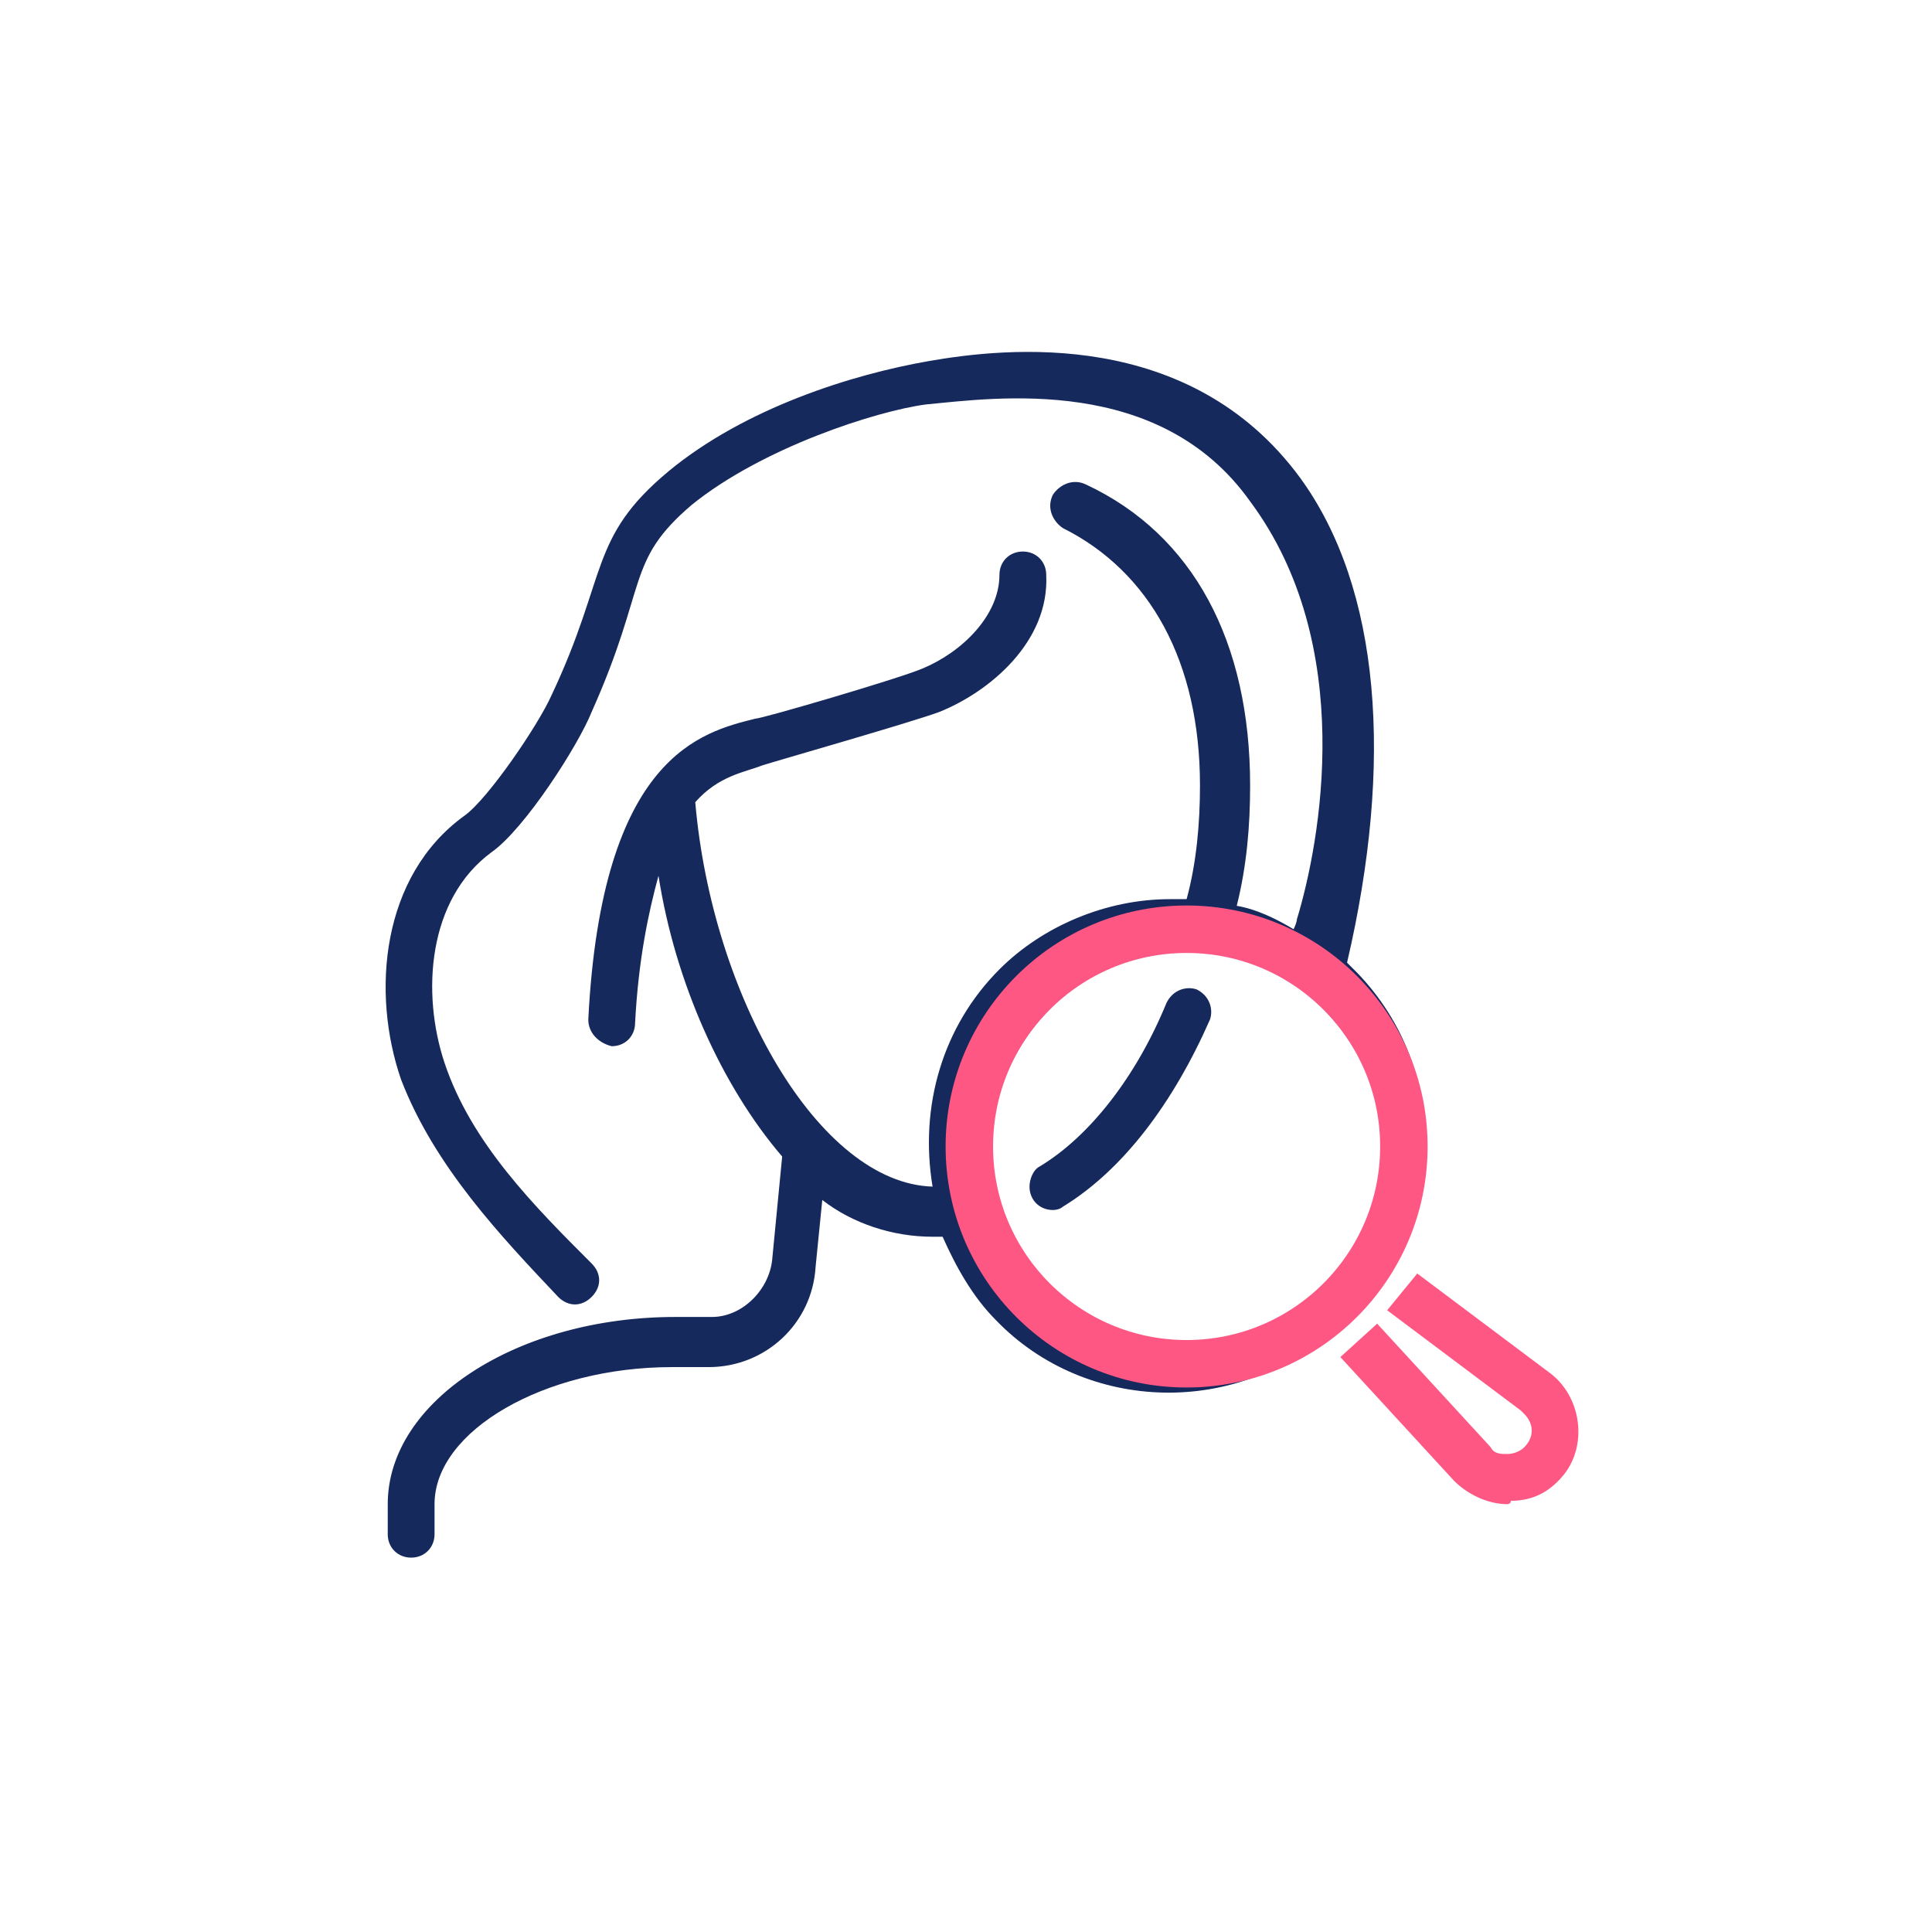 <?xml version="1.0" encoding="UTF-8"?> <svg xmlns="http://www.w3.org/2000/svg" id="Layer_2" viewBox="0 0 57.8 57.8"><defs><style>.cls-1{fill:#fff;isolation:isolate;opacity:0;}.cls-2{fill:#ff5783;}.cls-3{fill:#16295c;}.cls-4{fill:none;stroke:#ff5783;stroke-miterlimit:10;stroke-width:1.42px;}</style></defs><g id="Layer_2-2"><circle class="cls-1" cx="28.9" cy="28.9" r="28.9"></circle><path class="cls-3" d="m31.5,36.2c-.4,0-.7-.3-.7-.7,0-.2.1-.5.3-.6,1.5-.9,2.9-2.7,3.8-4.9.2-.4.6-.5.9-.4.4.2.5.6.4.9-1.1,2.5-2.6,4.5-4.4,5.6,0,0-.1.1-.3.1h0Z"></path><path class="cls-3" d="m39.6,38.6c-2.2,2.3-5.8,2.3-8.1.1h0l-.1-.1c-2.3-2.4-2.3-6.1,0-8.4,2.2-2.3,5.8-2.3,8.1-.1h0l.1.1c2.3,2.3,2.3,6,0,8.4h0Zm1-9.5c-.1-.1-.2-.2-.3-.3,1.4-6,1-11.2-1.4-14.5-3.3-4.5-8.8-3.9-11.1-3.5s-5.5,1.4-7.8,3.3c-2.4,2-1.8,3.1-3.5,6.7-.4.9-1.9,3.1-2.6,3.6-2.5,1.8-2.8,5.3-1.9,7.9,1,2.6,3,4.7,4.7,6.5.3.3.7.3,1,0s.3-.7,0-1h0c-1.7-1.7-3.6-3.6-4.4-6-.7-2.1-.5-4.9,1.4-6.3,1-.7,2.6-3.2,3-4.2,1.7-3.8,1-4.5,3-6.2,2.1-1.7,5.5-2.8,7-3,2.1-.2,7-.9,9.7,2.9,3.2,4.3,2.1,10.2,1.4,12.5,0,0,0,.1-.1.3-.5-.3-1.1-.6-1.7-.7.3-1.2.4-2.4.4-3.6,0-4.3-1.7-7.5-4.9-9-.4-.2-.8,0-1,.3-.2.4,0,.8.3,1h0c2.6,1.3,4.1,4,4.1,7.7,0,1.1-.1,2.3-.4,3.4h-.5c-1.9,0-3.8.8-5.1,2.1-1.7,1.7-2.4,4.1-2,6.5-3.4-.1-6.6-5.7-7.1-11.5.7-.8,1.5-.9,2-1.1.3-.1,4.5-1.3,5.3-1.6,1.5-.6,3.3-2.1,3.2-4.1,0-.4-.3-.7-.7-.7s-.7.3-.7.7c0,1.2-1.1,2.3-2.3,2.8-.7.3-4.8,1.5-5,1.5-1.6.4-4.6,1.1-5,9,0,.4.3.7.7.8h0c.4,0,.7-.3.7-.7.1-1.9.4-3.3.7-4.4.5,3.2,1.9,6.3,3.7,8.4l-.3,3.1c-.1.9-.9,1.7-1.8,1.7h-1.1c-4.7,0-8.6,2.5-8.6,5.6v.9c0,.4.3.7.7.7h0c.4,0,.7-.3.7-.7v-.9c0-2.2,3.3-4.1,7.1-4.1h1.1c1.7,0,3.1-1.3,3.2-3l.2-2c.9.7,2.1,1.1,3.3,1.1h.3c.4.9.9,1.8,1.6,2.5,2.7,2.8,7.3,2.9,10.1.2h0l.1-.1c3.4-2.9,3.4-7.6.6-10.5h0Z"></path><path class="cls-2" d="m45.1,45c-.6,0-1.2-.3-1.6-.7l-3.4-3.7,1.1-1,3.4,3.7c.1.2.3.2.5.2h0c.2,0,.4-.1.5-.2.3-.3.3-.7,0-1l-.1-.1-4-3,.9-1.1,4,3c.9.7,1.1,2.1.4,3-.4.5-.9.8-1.6.8,0,.1-.1.1-.1.1h0Z"></path><circle class="cls-4" cx="35.5" cy="34.3" r="6.5"></circle></g></svg>